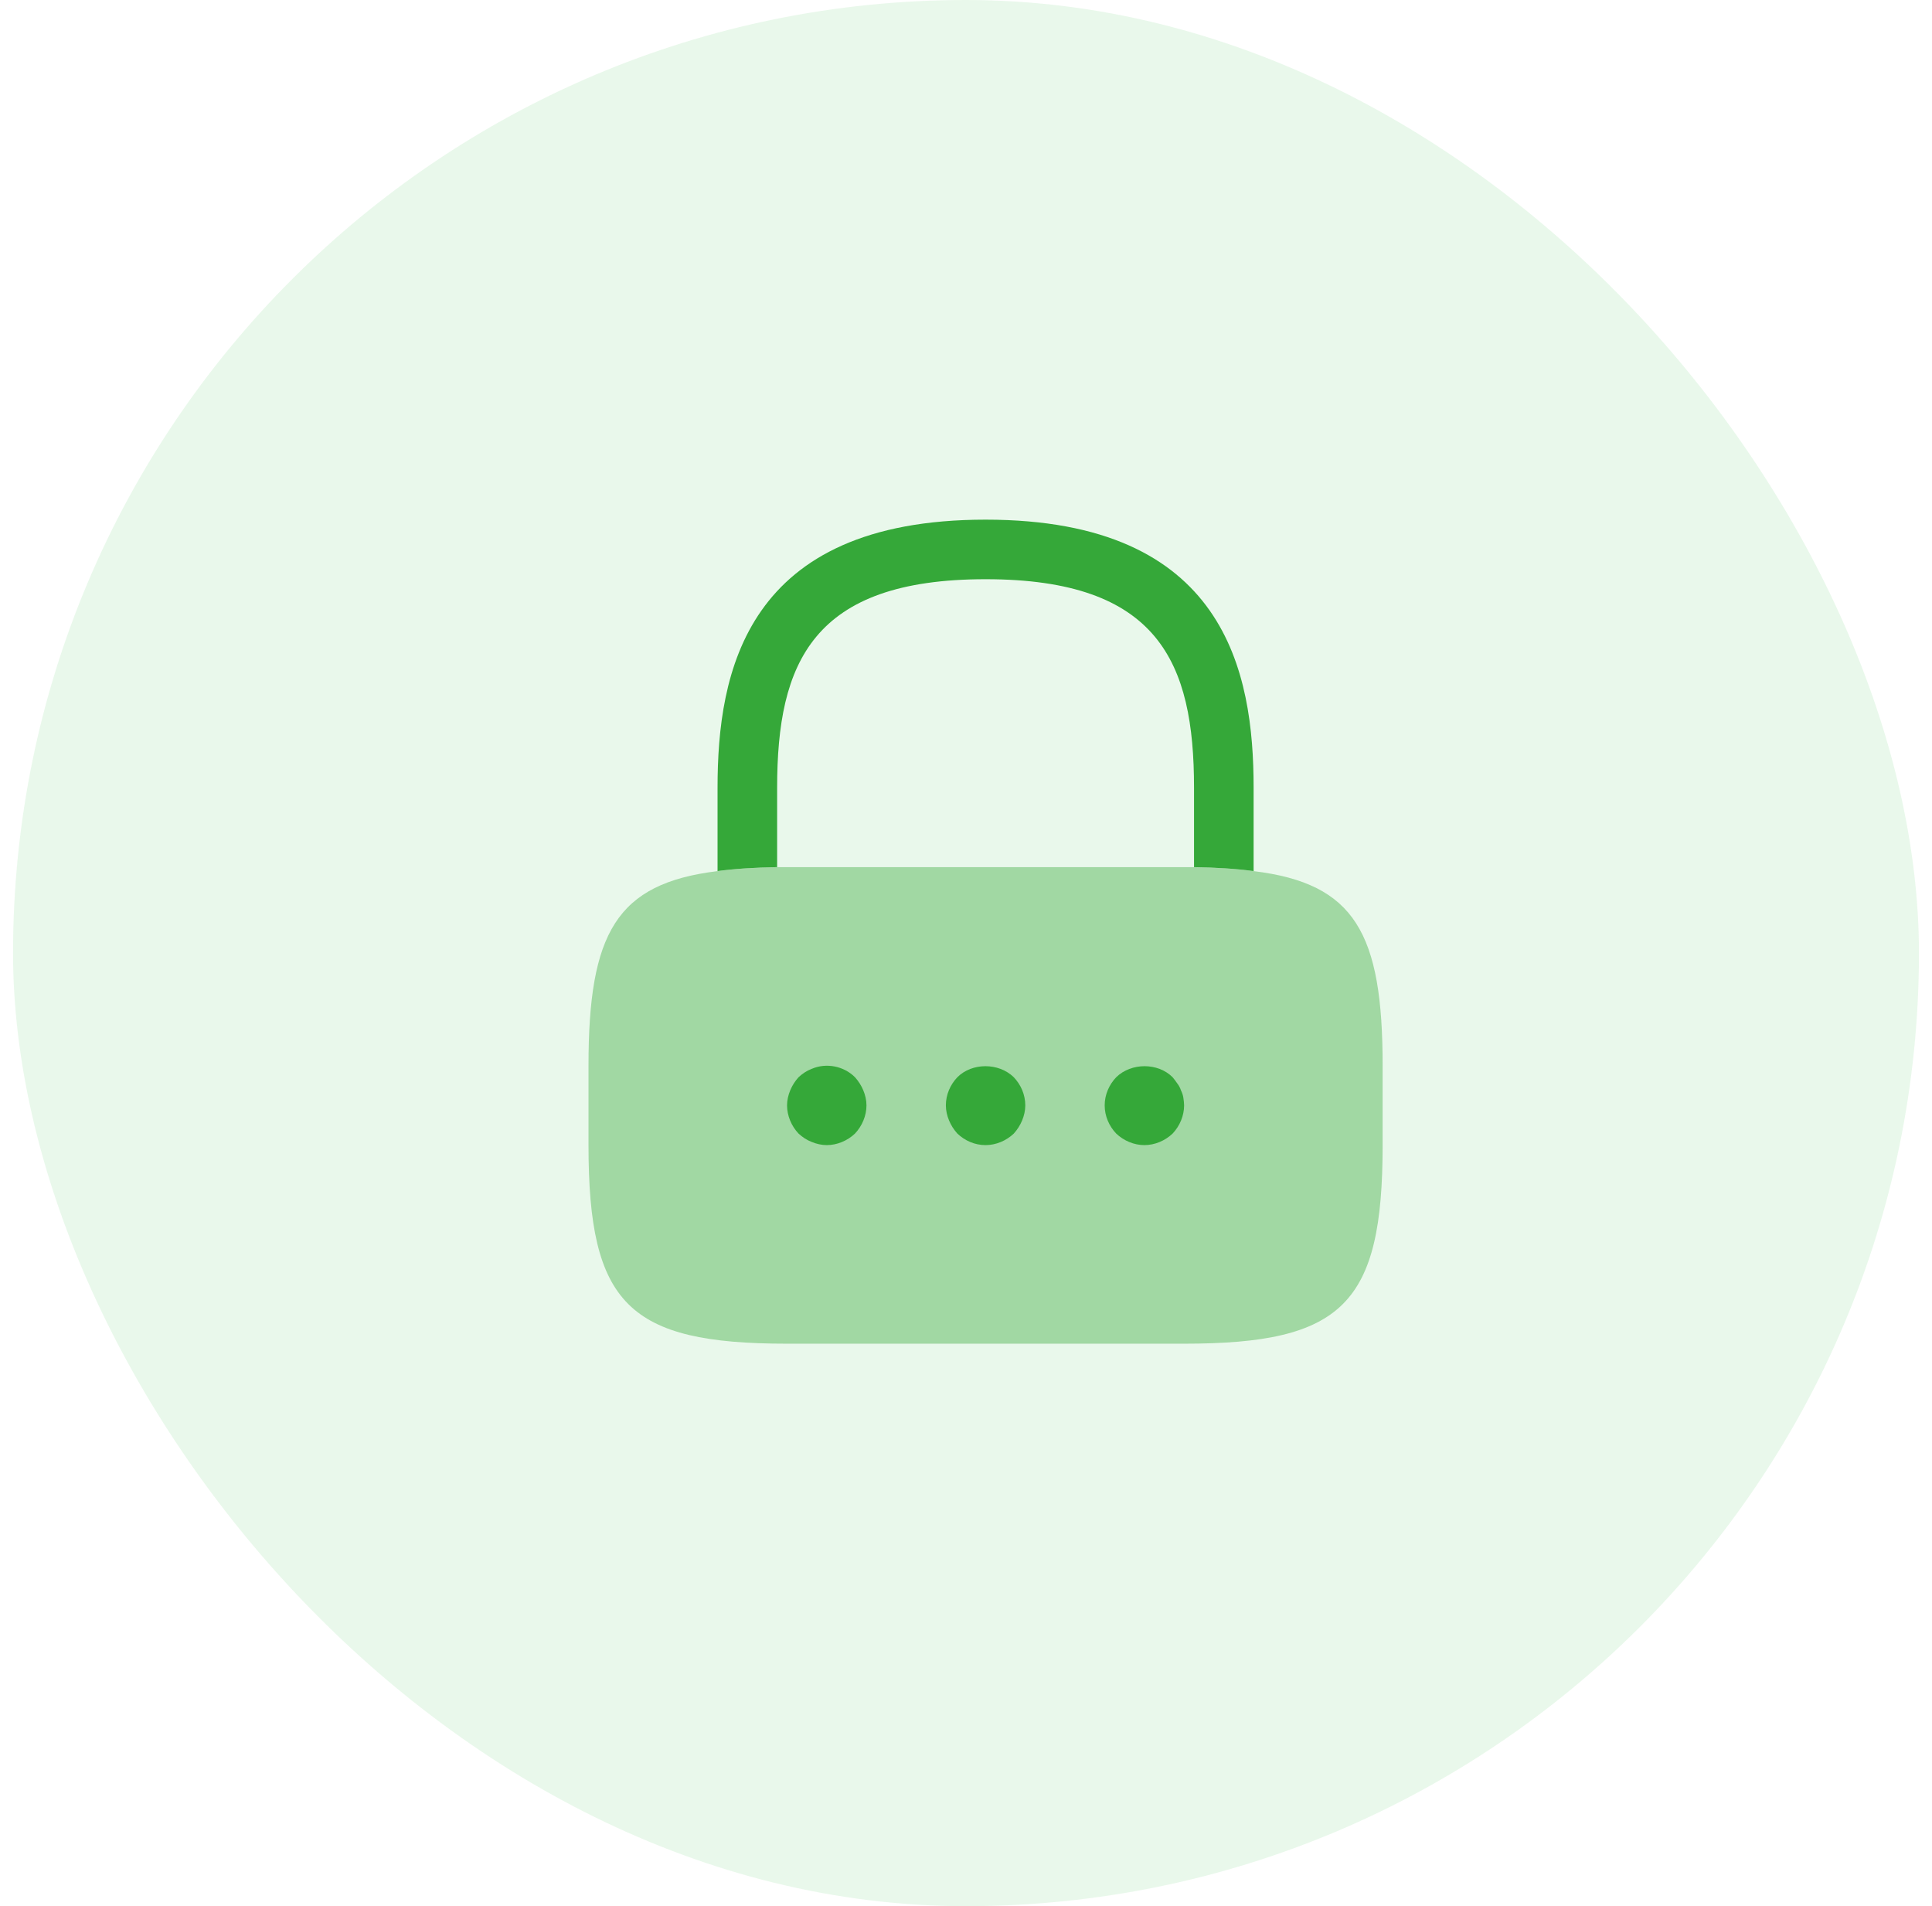 <svg width="74" height="73" viewBox="0 0 74 73" fill="none" xmlns="http://www.w3.org/2000/svg">
<g opacity="0.4">
<rect x="0.5" width="73" height="73" rx="36.5" fill="#C8EECD"/>
</g>
<path d="M48.016 30.166V33.36C47.346 33.269 46.586 33.223 45.734 33.208V30.166C45.734 25.376 44.381 22.182 37.75 22.182C31.119 22.182 29.766 25.376 29.766 30.166V33.208C28.914 33.223 28.154 33.269 27.484 33.36V30.166C27.484 25.756 28.549 19.901 37.75 19.901C46.951 19.901 48.016 25.756 48.016 30.166Z" fill="#35A839"/>
<path opacity="0.4" d="M52.958 40.813V43.854C52.958 49.938 51.437 51.459 45.354 51.459H30.146C24.062 51.459 22.541 49.938 22.541 43.854V40.813C22.541 35.733 23.606 33.832 27.484 33.361C28.153 33.269 28.914 33.224 29.765 33.209H45.734C46.586 33.224 47.346 33.269 48.016 33.361C51.894 33.832 52.958 35.733 52.958 40.813Z" fill="#35A839"/>
<path d="M31.667 43.854C31.469 43.854 31.271 43.808 31.089 43.732C30.891 43.656 30.739 43.55 30.587 43.413C30.313 43.124 30.146 42.728 30.146 42.333C30.146 42.135 30.192 41.938 30.268 41.755C30.344 41.573 30.45 41.405 30.587 41.253C30.739 41.116 30.891 41.01 31.089 40.934C31.652 40.691 32.321 40.828 32.747 41.253C32.883 41.405 32.99 41.573 33.066 41.755C33.142 41.938 33.188 42.135 33.188 42.333C33.188 42.728 33.02 43.124 32.747 43.413C32.458 43.687 32.062 43.854 31.667 43.854Z" fill="#35A839"/>
<path d="M37.75 43.854C37.339 43.854 36.959 43.687 36.67 43.413C36.533 43.261 36.427 43.094 36.351 42.911C36.275 42.729 36.229 42.531 36.229 42.333C36.229 41.923 36.396 41.542 36.67 41.254C37.233 40.691 38.252 40.691 38.83 41.254C39.103 41.542 39.271 41.923 39.271 42.333C39.271 42.531 39.225 42.729 39.149 42.911C39.073 43.094 38.967 43.261 38.83 43.413C38.541 43.687 38.145 43.854 37.75 43.854Z" fill="#35A839"/>
<path d="M43.833 43.854C43.438 43.854 43.042 43.687 42.754 43.413C42.48 43.124 42.312 42.744 42.312 42.333C42.312 41.923 42.48 41.542 42.754 41.254C43.331 40.691 44.35 40.691 44.913 41.254C44.974 41.33 45.035 41.406 45.096 41.497C45.156 41.573 45.202 41.664 45.233 41.755C45.278 41.847 45.309 41.938 45.324 42.029C45.339 42.136 45.354 42.242 45.354 42.333C45.354 42.729 45.187 43.124 44.913 43.413C44.624 43.687 44.229 43.854 43.833 43.854Z" fill="#35A839"/>
</svg>

